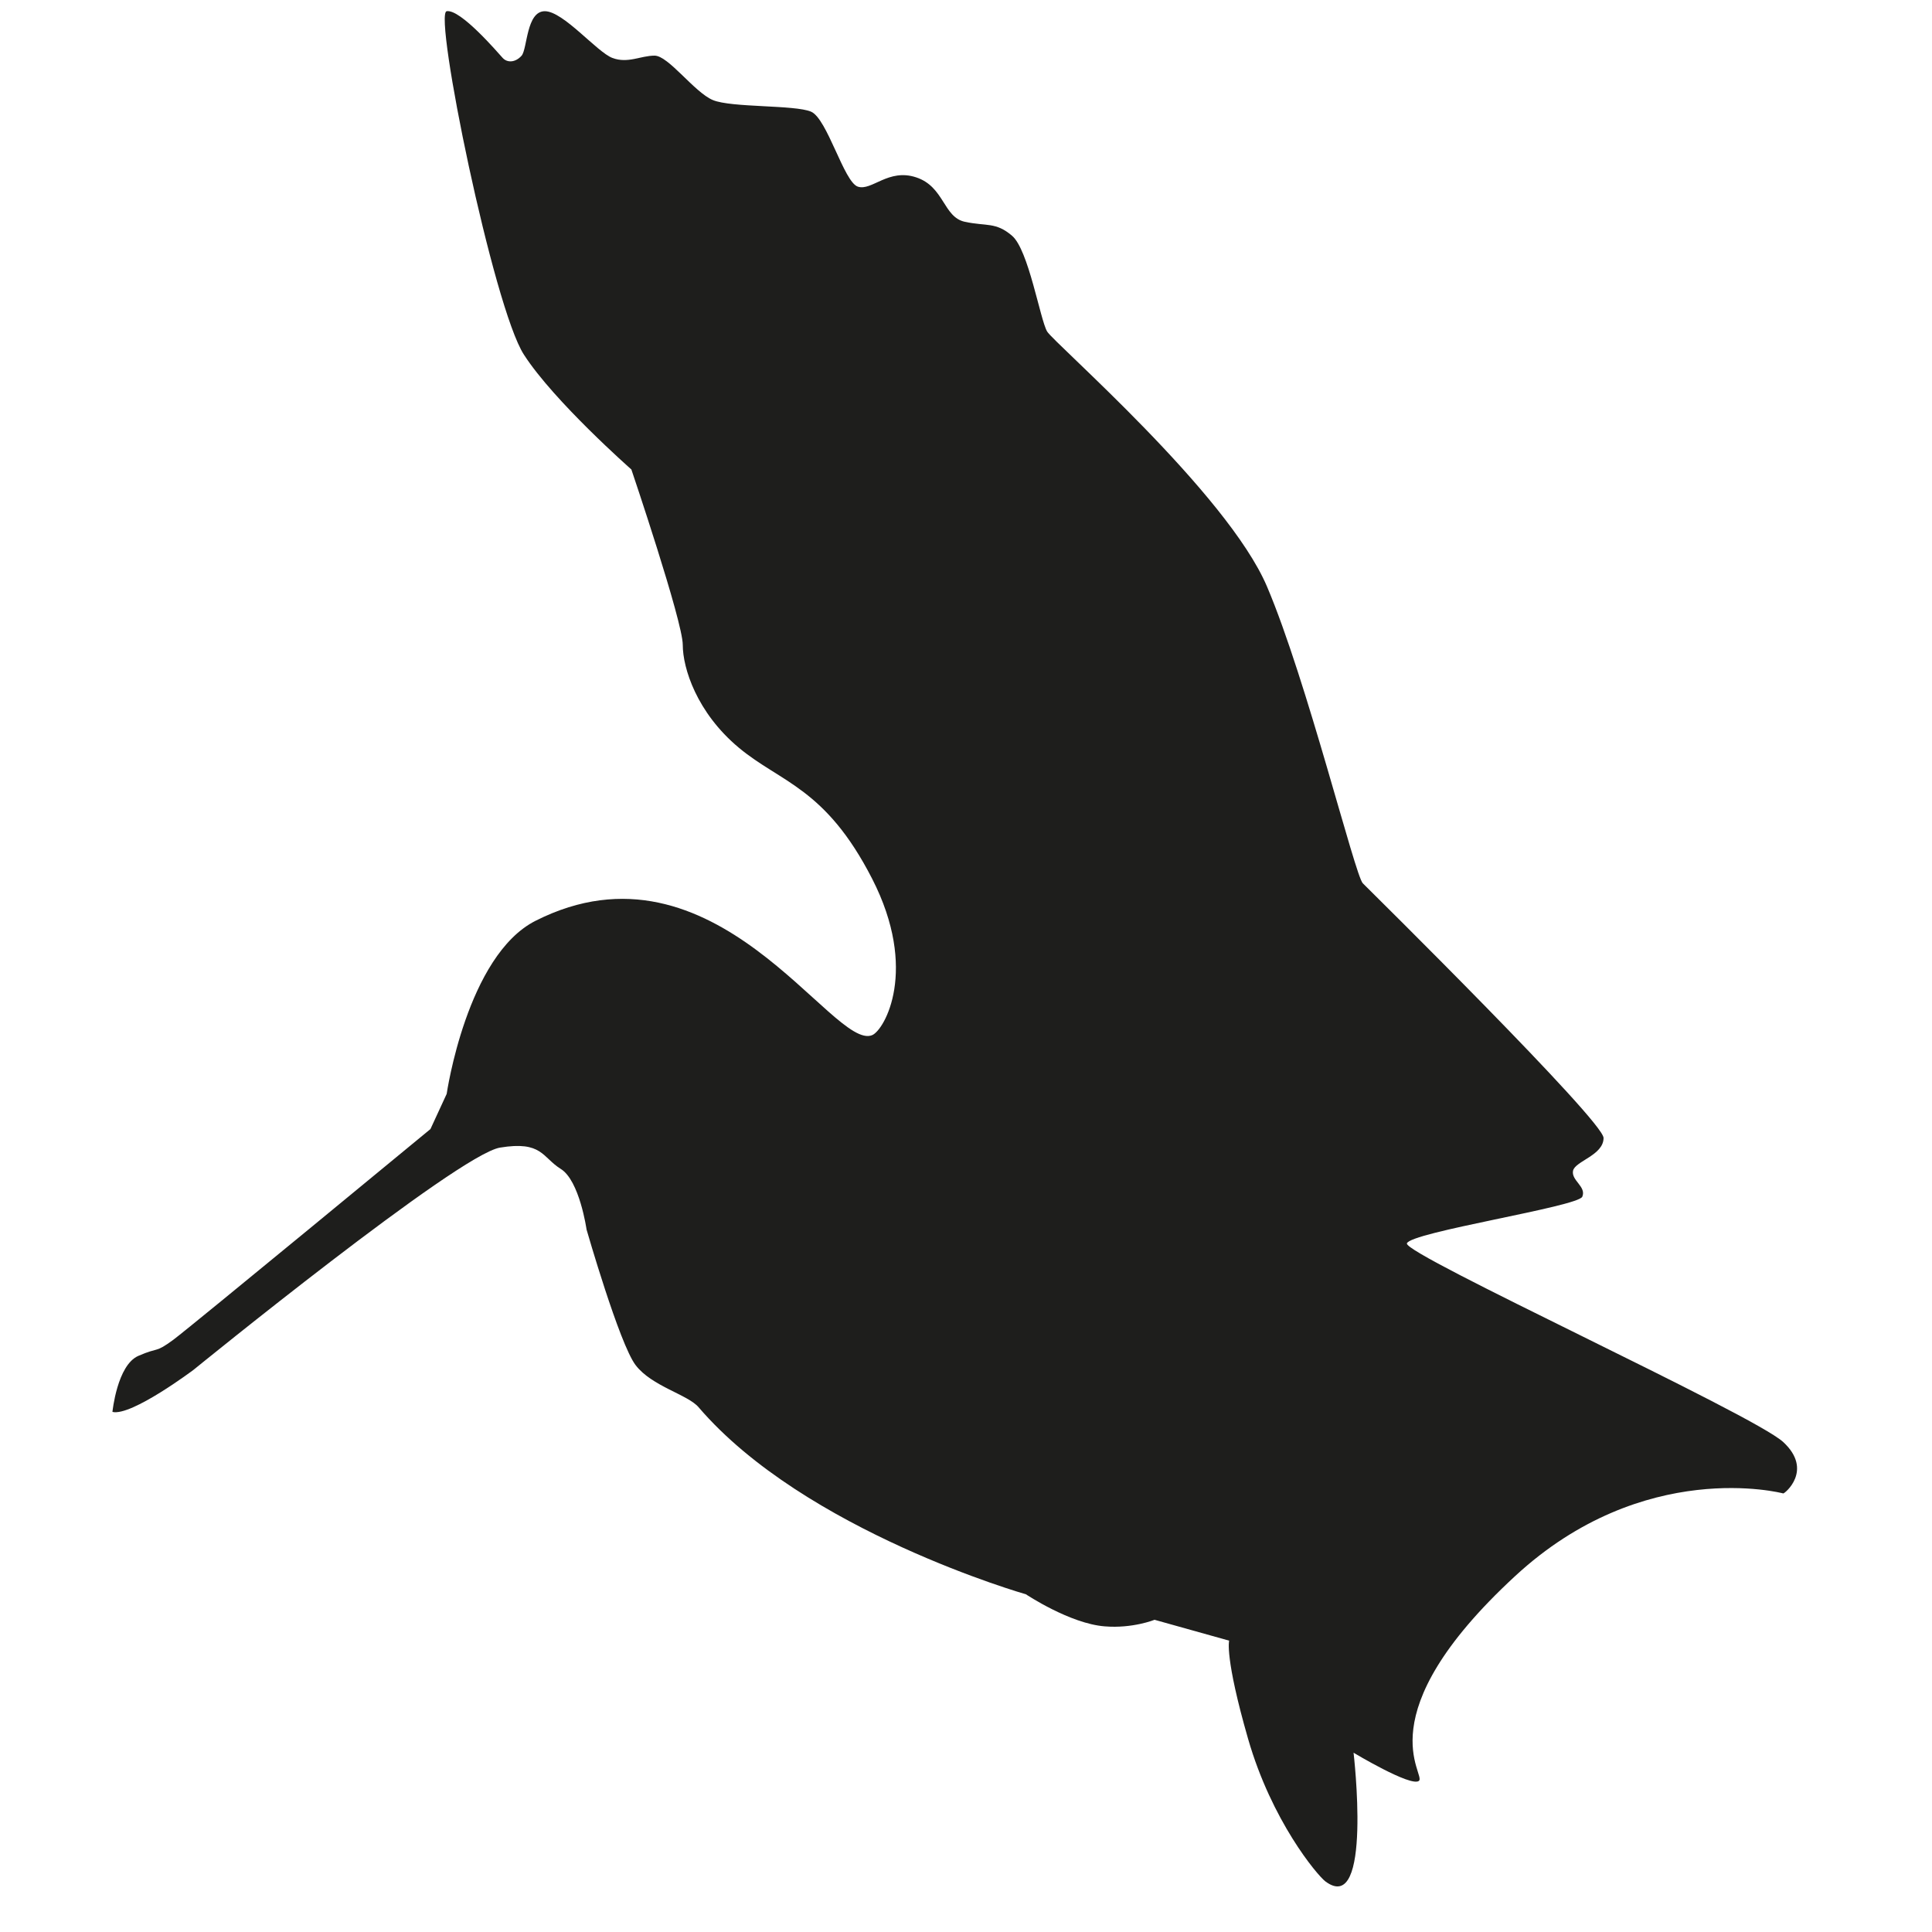 <?xml version="1.0" encoding="utf-8"?>
<!-- Generator: Adobe Illustrator 28.0.0, SVG Export Plug-In . SVG Version: 6.00 Build 0)  -->
<svg version="1.1" id="Calque_1" xmlns="http://www.w3.org/2000/svg" xmlns:xlink="http://www.w3.org/1999/xlink" x="0px" y="0px"
	 viewBox="0 0 50 50" style="enable-background:new 0 0 50 50;" xml:space="preserve">
<style type="text/css">
	.st0{fill:#1E1E1C;}
</style>
<path class="st0" d="M2.91,36.54c0,0,0.12-1.21,0.67-1.45c0.55-0.24,0.42-0.06,0.91-0.42c0.48-0.36,6.65-5.45,6.65-5.45l0.42-0.91
	c0,0,0.52-3.58,2.3-4.48c4.65-2.35,7.69,3.38,8.71,2.96c0.32-0.13,1.21-1.69,0-4.05c-1.21-2.36-2.36-2.48-3.45-3.39
	c-1.09-0.91-1.45-2.06-1.45-2.66c0-0.61-1.33-4.54-1.33-4.54s-2-1.76-2.78-2.97c-0.79-1.21-2.35-8.84-2-8.89
	c0.36-0.06,1.33,1.08,1.45,1.21c0.12,0.13,0.33,0.12,0.49-0.06c0.15-0.18,0.12-1.15,0.6-1.15c0.48,0,1.35,1.06,1.75,1.21
	c0.4,0.15,0.73-0.06,1.09-0.06c0.36,0,1.03,0.95,1.51,1.15c0.48,0.2,2.12,0.12,2.54,0.3c0.42,0.18,0.85,1.82,1.21,1.94
	c0.36,0.12,0.79-0.48,1.51-0.24c0.73,0.24,0.7,1.03,1.26,1.15c0.56,0.12,0.8,0,1.22,0.36c0.43,0.36,0.73,2.18,0.91,2.48
	c0.18,0.3,4.66,4.18,5.69,6.6c1.03,2.42,2.28,7.49,2.48,7.68c0.2,0.2,6.23,6.15,6.23,6.59c0,0.45-0.74,0.6-0.79,0.85
	c-0.05,0.25,0.35,0.41,0.24,0.67c-0.11,0.26-4.46,0.92-4.54,1.21c-0.07,0.29,8.96,4.42,9.74,5.14c0.79,0.73,0.03,1.34,0,1.33
	c-0.03-0.01-3.61-0.94-6.94,2.14c-3.91,3.61-2.28,5.14-2.49,5.3c-0.21,0.16-1.69-0.73-1.69-0.73s0.5,4.25-0.73,3.33
	c-0.22-0.17-1.39-1.57-2-3.69c-0.61-2.12-0.49-2.54-0.49-2.54l-1.93-0.54c0,0-0.57,0.23-1.29,0.17c-0.9-0.07-2.04-0.83-2.04-0.83
	s-5.72-1.63-8.47-4.84c-0.28-0.33-1.21-0.54-1.63-1.09c-0.42-0.55-1.27-3.51-1.27-3.51s-0.18-1.27-0.67-1.57
	c-0.48-0.3-0.48-0.73-1.57-0.55c-1.09,0.18-7.93,5.75-7.93,5.75S3.4,36.66,2.91,36.54z"/>
</svg>
